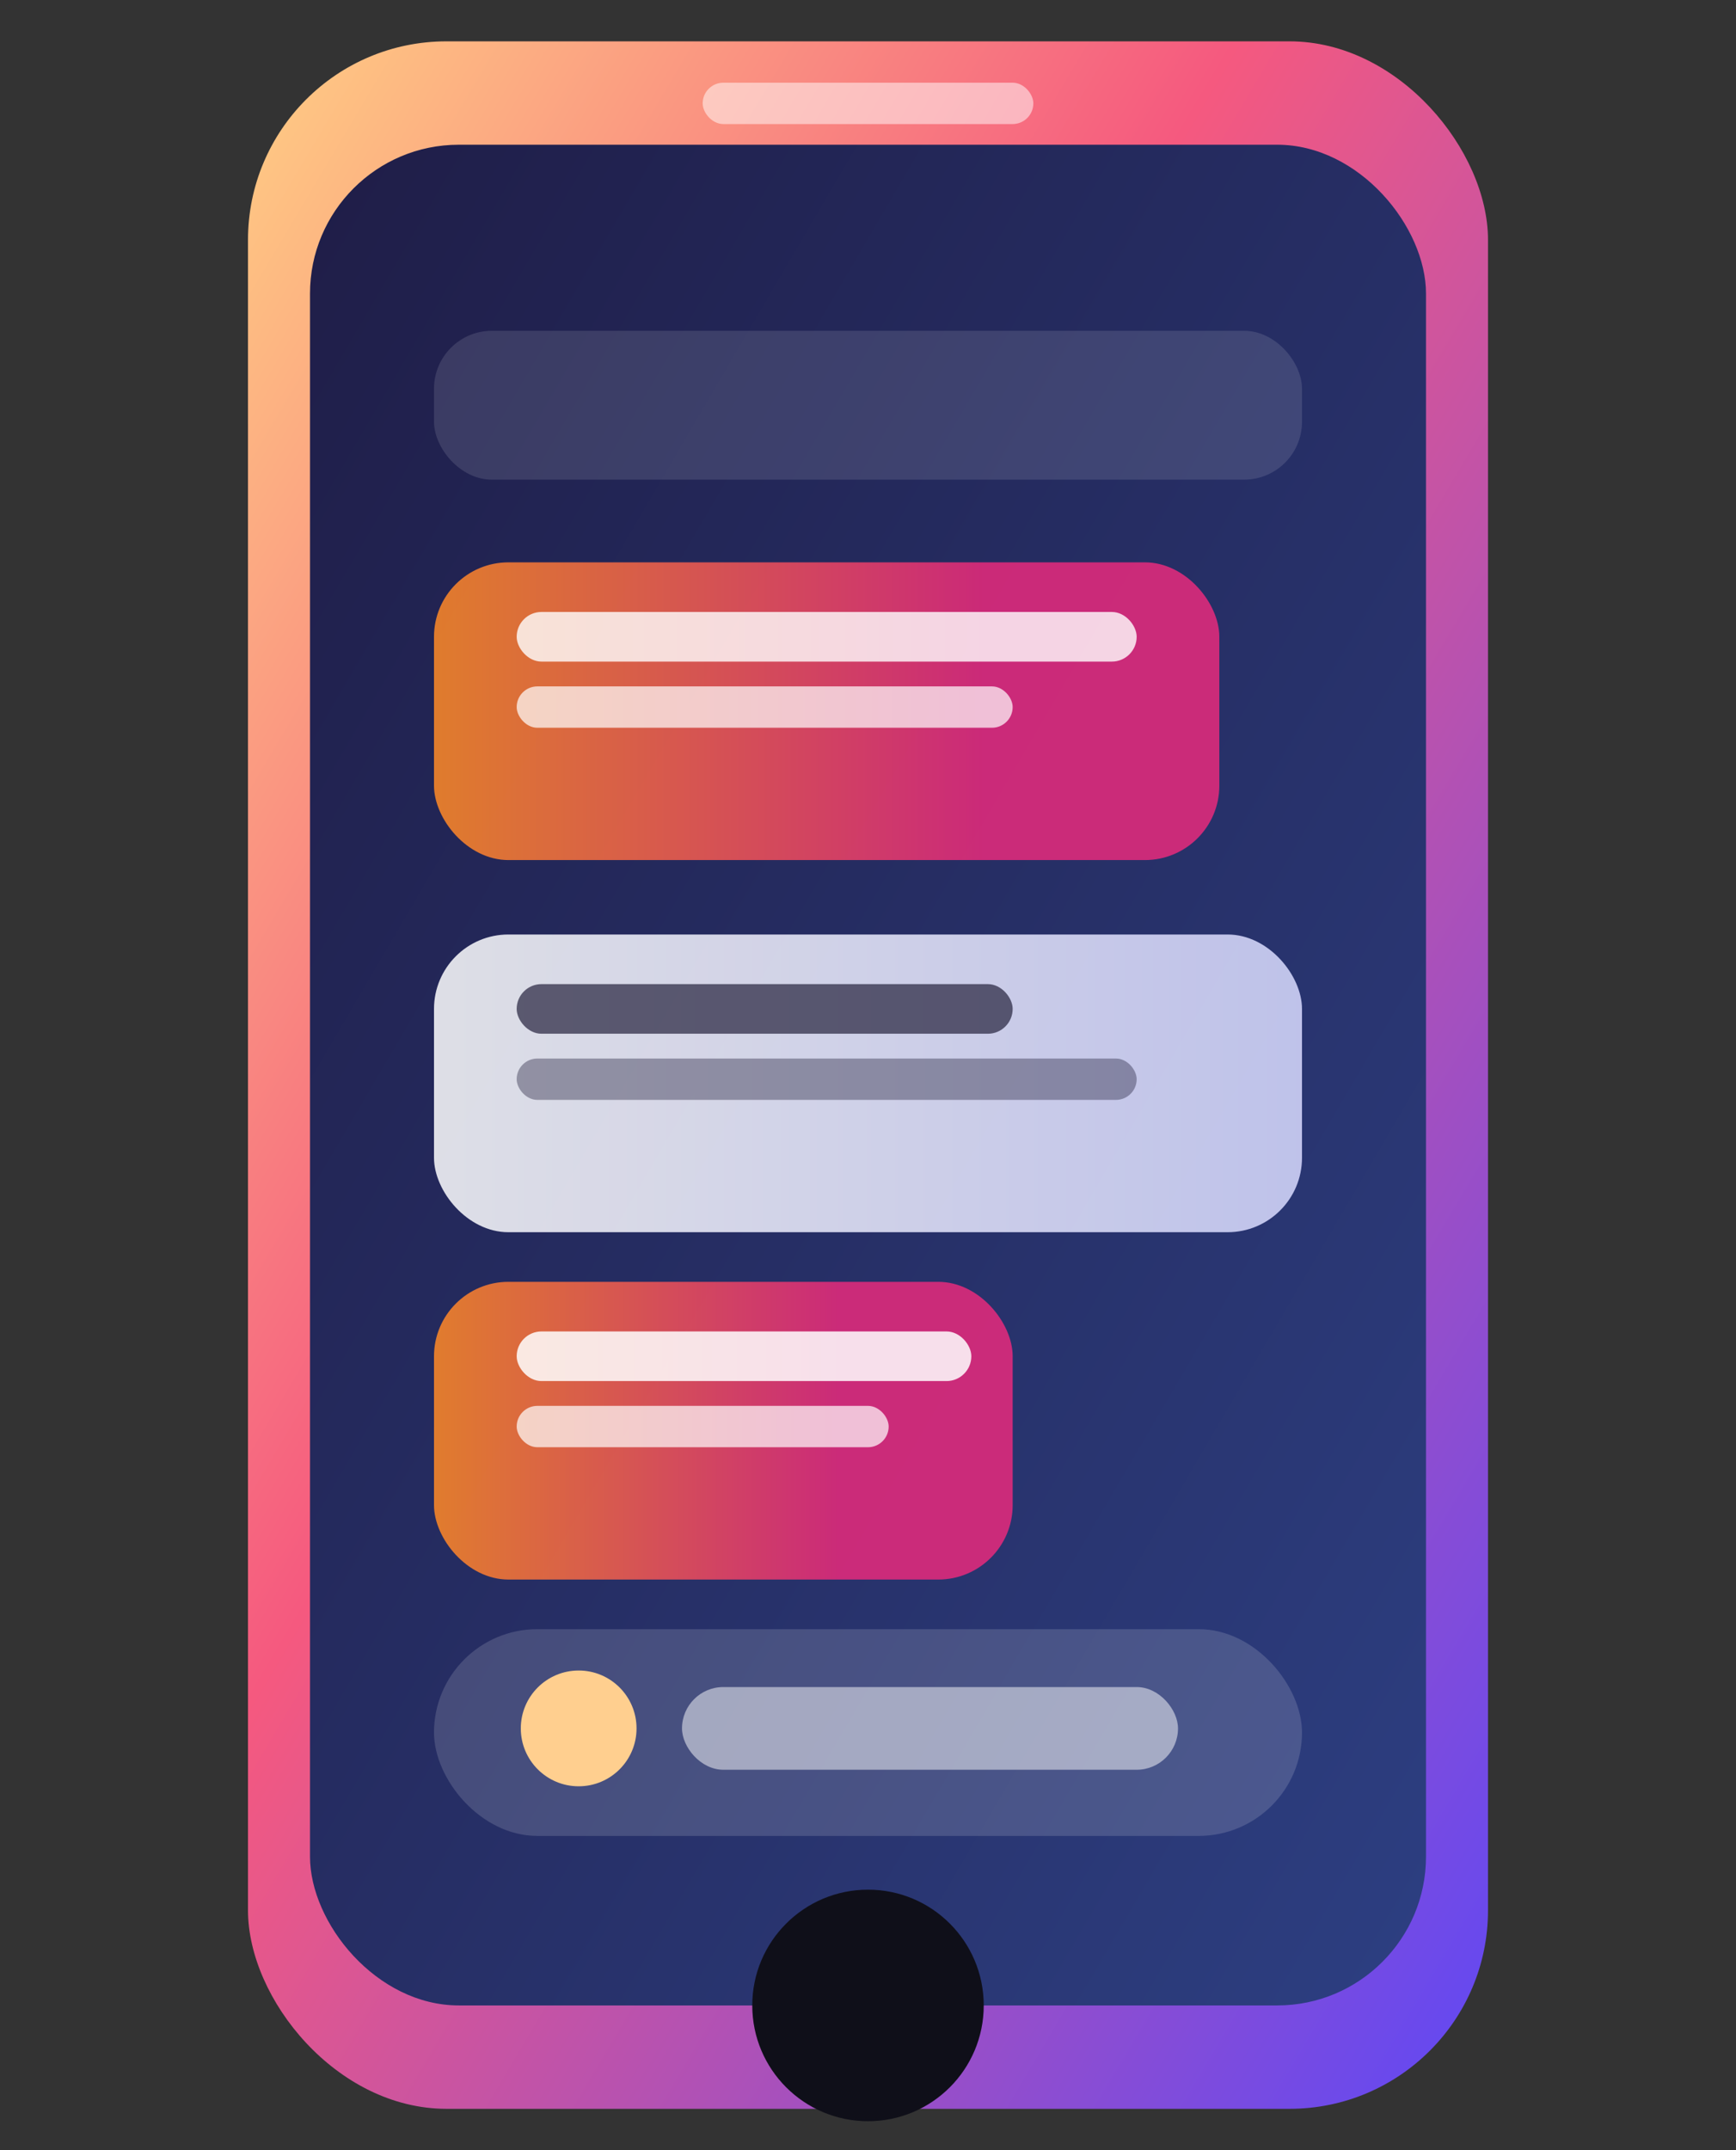 <svg width="420" height="520" viewBox="0 0 420 520" xmlns="http://www.w3.org/2000/svg" role="img" aria-labelledby="heroMockTitle">
  <rect x="0" y="0" width="420" height="520" fill="#333333" stroke="none"/>
  <title id="heroMockTitle">Insta DM assistant mockup</title>
  <defs>
    <linearGradient id="shell" x1="0%" y1="0%" x2="100%" y2="100%">
      <stop offset="0%" stop-color="#ffce83"/>
      <stop offset="40%" stop-color="#f5597f"/>
      <stop offset="100%" stop-color="#5f48f5"/>
    </linearGradient>
    <linearGradient id="screen" x1="0%" y1="0%" x2="100%" y2="100%">
      <stop offset="0%" stop-color="#1f1d47"/>
      <stop offset="100%" stop-color="#2d3f82"/>
    </linearGradient>
    <linearGradient id="chatBubbleA" x1="0%" y1="0%" x2="100%" y2="0%">
      <stop offset="0%" stop-color="#f58529" stop-opacity="0.9"/>
      <stop offset="70%" stop-color="#dd2a7b" stop-opacity="0.9"/>
    </linearGradient>
    <linearGradient id="chatBubbleB" x1="0%" y1="0%" x2="100%" y2="0%">
      <stop offset="0%" stop-color="#ffffff" stop-opacity="0.85"/>
      <stop offset="100%" stop-color="#d9dbff" stop-opacity="0.85"/>
    </linearGradient>
  </defs>
  <rect x="60" y="10" width="300" height="500" rx="48" fill="url(#shell)"/>
  <rect x="75" y="35" width="270" height="450" rx="36" fill="url(#screen)"/>
  <rect x="170" y="20" width="80" height="10" rx="5" fill="#fff" opacity="0.5"/>
  <circle cx="210" cy="485" r="28" fill="#0f0f19"/>
  <rect x="105" y="80" width="210" height="36" rx="14" fill="#fff" opacity="0.12"/>
  <rect x="105" y="136" width="190" height="72" rx="18" fill="url(#chatBubbleA)"/>
  <rect x="125" y="148" width="150" height="12" rx="6" fill="#fff" opacity="0.8"/>
  <rect x="125" y="166" width="120" height="10" rx="5" fill="#fff" opacity="0.7"/>
  <rect x="105" y="226" width="210" height="72" rx="18" fill="url(#chatBubbleB)"/>
  <rect x="125" y="238" width="120" height="12" rx="6" fill="#24223c" opacity="0.7"/>
  <rect x="125" y="256" width="150" height="10" rx="5" fill="#24223c" opacity="0.4"/>
  <rect x="105" y="310" width="140" height="72" rx="18" fill="url(#chatBubbleA)"/>
  <rect x="125" y="322" width="110" height="12" rx="6" fill="#fff" opacity="0.85"/>
  <rect x="125" y="340" width="90" height="10" rx="5" fill="#fff" opacity="0.7"/>
  <rect x="105" y="394" width="210" height="50" rx="25" fill="#fff" opacity="0.15"/>
  <circle cx="140" cy="418" r="14" fill="#ffcf8f"/>
  <rect x="165" y="408" width="120" height="20" rx="10" fill="#fff" opacity="0.5"/>
</svg>
